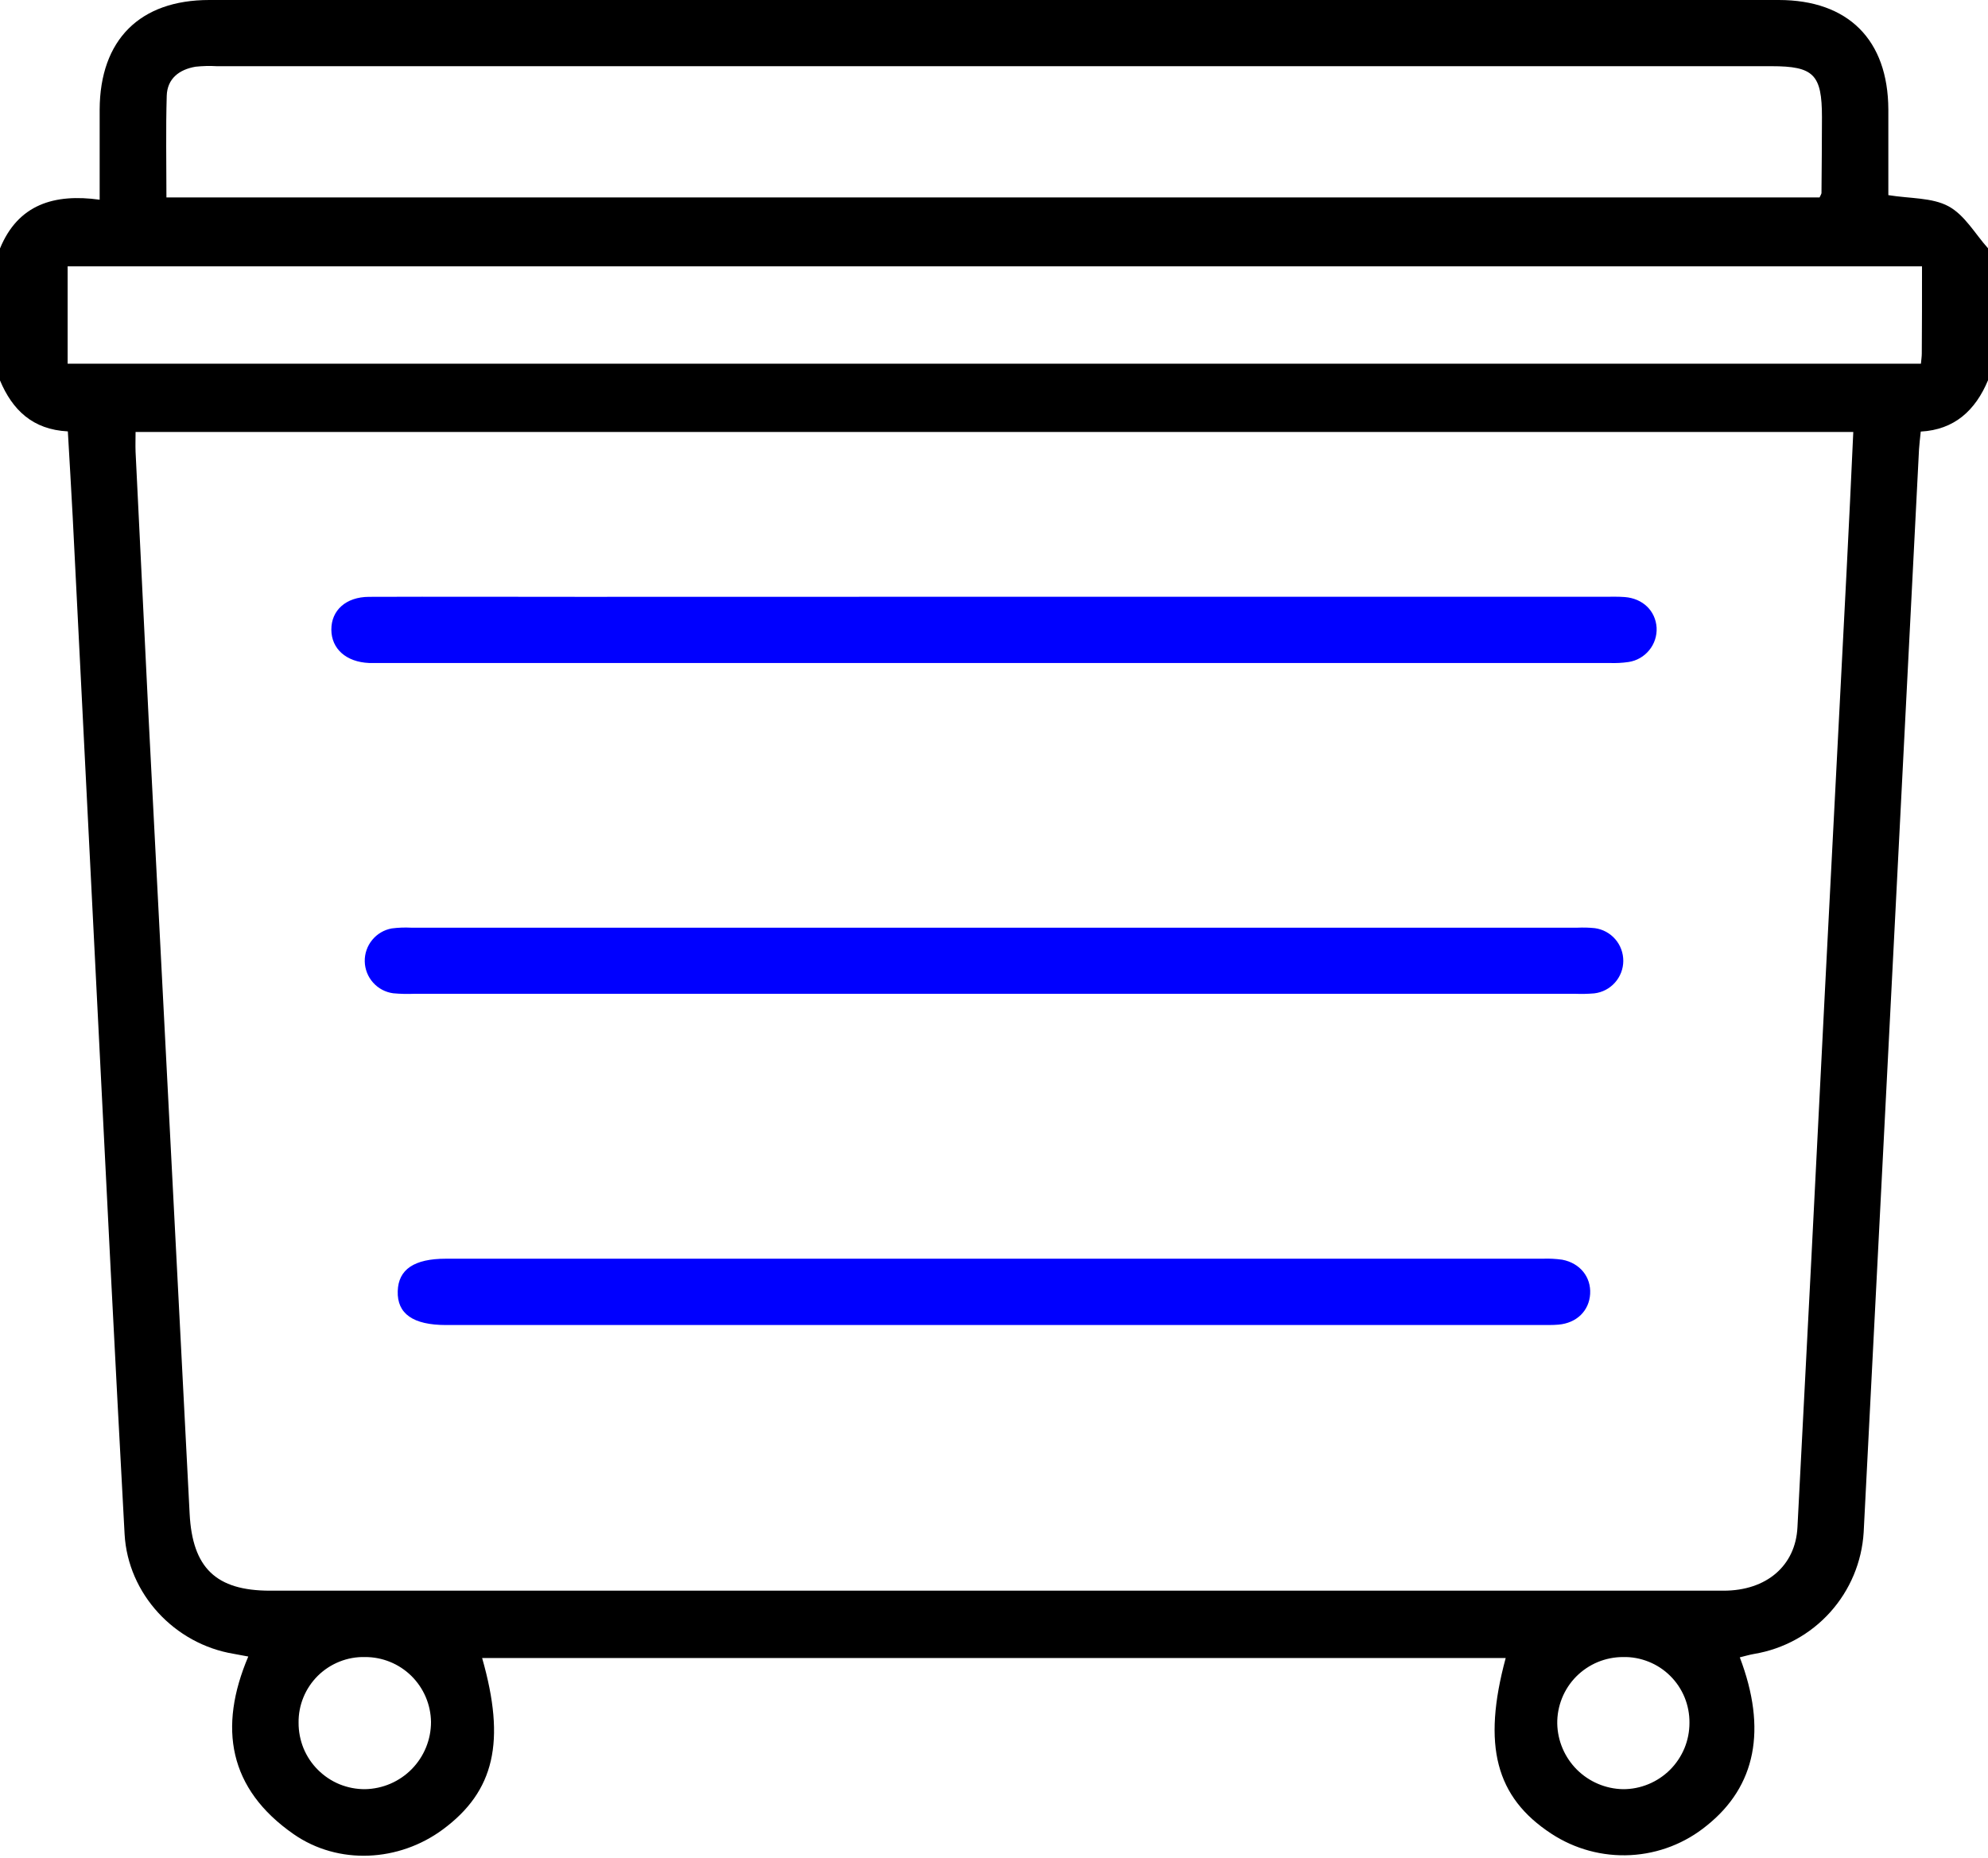 <?xml version="1.0" encoding="UTF-8"?> <svg xmlns="http://www.w3.org/2000/svg" width="46" height="43" viewBox="0 0 46 43" fill="none"><g clip-path="url(#clip0_0_638)"><path d="M0 8.805V5.75C0.42 4.728 1.258 4.477 2.306 4.622C2.306 3.877 2.306 3.207 2.306 2.536C2.313 0.923 3.234 0 4.842 0H41.157C42.766 0 43.687 0.922 43.694 2.533C43.694 3.203 43.694 3.873 43.694 4.516C44.197 4.598 44.704 4.569 45.084 4.773C45.464 4.978 45.7 5.412 46 5.746V8.801C45.71 9.497 45.222 9.947 44.444 9.988C44.427 10.159 44.411 10.277 44.404 10.396C44.22 13.983 44.037 17.571 43.855 21.159C43.611 25.927 43.368 30.696 43.123 35.464C43.081 36.15 42.808 36.801 42.349 37.312C41.889 37.823 41.271 38.163 40.593 38.277C40.481 38.296 40.372 38.329 40.257 38.357C40.892 40.025 40.628 41.34 39.497 42.247C38.996 42.659 38.376 42.9 37.728 42.934C37.08 42.968 36.438 42.794 35.896 42.438C34.609 41.596 34.293 40.395 34.84 38.373H11.156C11.709 40.307 11.442 41.456 10.247 42.34C9.232 43.091 7.83 43.17 6.793 42.448C5.292 41.403 5.045 39.985 5.745 38.338C5.608 38.313 5.507 38.292 5.406 38.275C4.041 38.049 2.959 36.89 2.883 35.505C2.661 31.439 2.458 27.373 2.254 23.307C2.062 19.525 1.871 15.743 1.682 11.961C1.649 11.307 1.607 10.654 1.57 9.984C0.753 9.942 0.287 9.487 0 8.805ZM42.883 9.997H3.137C3.137 10.167 3.131 10.313 3.137 10.459C3.236 12.507 3.337 14.555 3.438 16.603C3.753 22.747 4.07 28.89 4.388 35.034C4.453 36.285 4.996 36.814 6.248 36.814H33.013C35.303 36.814 37.594 36.814 39.884 36.814C40.873 36.814 41.547 36.238 41.591 35.346C41.808 31.205 42.019 27.064 42.227 22.924C42.393 19.681 42.56 16.438 42.729 13.194C42.785 12.134 42.832 11.077 42.883 9.995V9.997ZM3.851 4.569H42.103C42.126 4.516 42.147 4.49 42.147 4.464C42.152 3.881 42.157 3.296 42.158 2.713C42.158 1.725 41.969 1.532 40.99 1.532H5.016C4.852 1.522 4.687 1.527 4.524 1.544C4.147 1.609 3.87 1.818 3.858 2.218C3.835 2.992 3.851 3.767 3.851 4.569ZM44.473 6.164H1.565V8.417H44.448C44.456 8.327 44.468 8.252 44.468 8.18C44.473 7.523 44.473 6.865 44.473 6.164ZM6.909 39.871C6.908 40.073 6.947 40.273 7.023 40.461C7.1 40.648 7.213 40.818 7.356 40.96C7.499 41.103 7.669 41.217 7.856 41.294C8.043 41.37 8.243 41.409 8.445 41.408C8.853 41.401 9.242 41.234 9.528 40.943C9.814 40.651 9.974 40.259 9.973 39.851C9.967 39.45 9.804 39.068 9.518 38.786C9.232 38.505 8.846 38.348 8.445 38.35C8.244 38.345 8.043 38.381 7.856 38.456C7.668 38.531 7.498 38.642 7.354 38.784C7.211 38.926 7.097 39.096 7.021 39.282C6.944 39.469 6.906 39.669 6.909 39.871ZM37.555 38.35C37.353 38.35 37.154 38.39 36.968 38.467C36.782 38.545 36.613 38.659 36.471 38.802C36.33 38.945 36.218 39.115 36.143 39.302C36.068 39.489 36.03 39.689 36.033 39.891C36.041 40.291 36.205 40.673 36.488 40.956C36.772 41.238 37.154 41.401 37.555 41.408C37.757 41.409 37.957 41.369 38.143 41.292C38.33 41.215 38.499 41.102 38.642 40.96C38.785 40.817 38.898 40.648 38.976 40.461C39.053 40.275 39.092 40.075 39.092 39.873C39.094 39.671 39.056 39.471 38.98 39.284C38.903 39.097 38.79 38.927 38.646 38.785C38.503 38.643 38.332 38.531 38.145 38.457C37.957 38.382 37.757 38.345 37.555 38.35Z" fill="black"></path><path d="M23 13.811H37.147C37.296 13.811 37.446 13.806 37.596 13.818C38.014 13.851 38.307 14.137 38.332 14.526C38.342 14.715 38.281 14.902 38.161 15.048C38.041 15.195 37.871 15.293 37.684 15.321C37.535 15.343 37.385 15.35 37.235 15.344H8.763C8.689 15.344 8.613 15.344 8.539 15.344C8.011 15.321 7.668 15.017 7.667 14.571C7.666 14.125 8.004 13.815 8.539 13.813C10.17 13.807 11.803 13.813 13.434 13.813L23 13.811Z" fill="#0000FF"></path><path d="M22.971 23H9.591C9.426 23.007 9.262 23.003 9.098 22.988C8.918 22.964 8.753 22.876 8.633 22.741C8.512 22.606 8.444 22.433 8.44 22.252C8.436 22.07 8.497 21.894 8.612 21.754C8.726 21.614 8.887 21.519 9.065 21.487C9.214 21.468 9.365 21.462 9.515 21.47H36.5C36.635 21.464 36.769 21.467 36.903 21.481C37.087 21.506 37.255 21.597 37.376 21.737C37.497 21.877 37.562 22.056 37.561 22.241C37.56 22.425 37.491 22.604 37.368 22.741C37.245 22.88 37.075 22.968 36.892 22.99C36.742 23.003 36.592 23.006 36.443 23H22.971Z" fill="#0000FF"></path><path d="M22.989 30.666H10.321C9.557 30.666 9.187 30.405 9.203 29.882C9.218 29.378 9.583 29.131 10.319 29.131H35.698C35.849 29.125 35.999 29.133 36.148 29.154C36.56 29.232 36.818 29.556 36.794 29.946C36.771 30.336 36.483 30.62 36.062 30.657C35.928 30.669 35.793 30.665 35.658 30.665L22.989 30.666Z" fill="#0000FF"></path></g><defs><clipPath id="clip0_0_638"><rect width="46" height="42.95" fill="white"></rect></clipPath></defs></svg> 